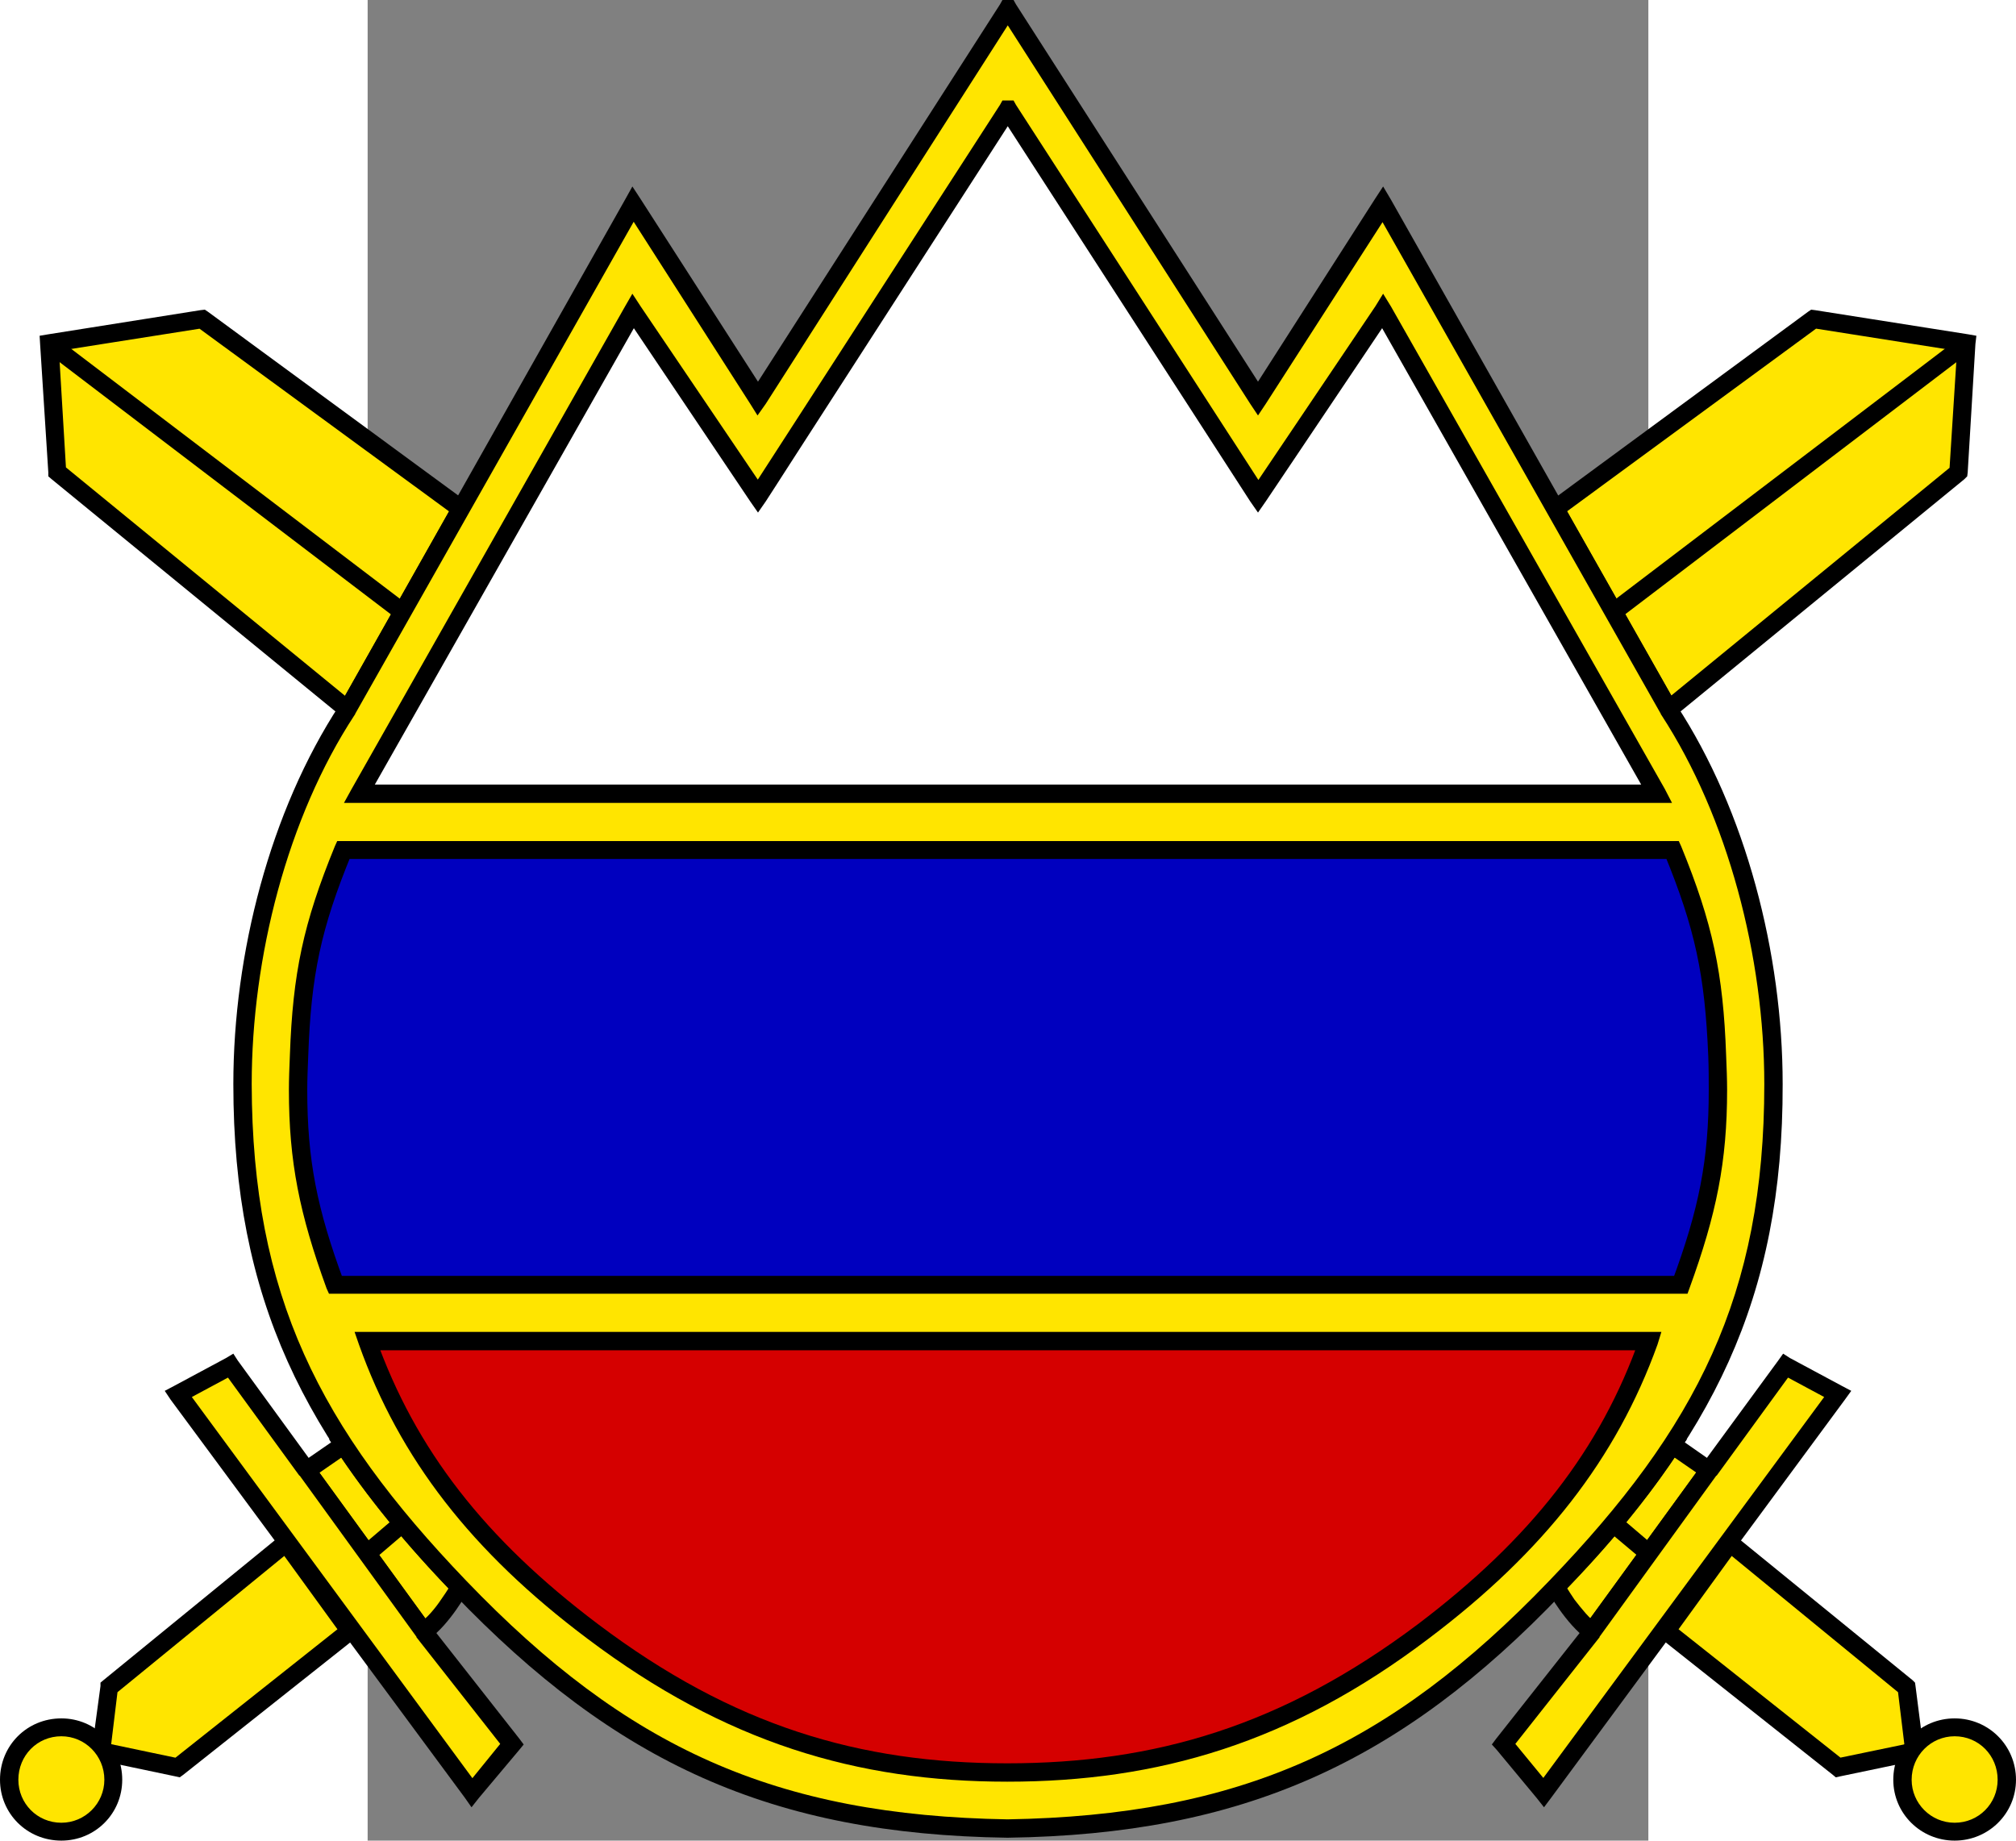 <?xml version="1.0" encoding="UTF-8" standalone="no"?>
<svg
   xmlns:dc="http://purl.org/dc/elements/1.1/"
   xmlns:cc="http://creativecommons.org/ns#"
   xmlns:rdf="http://www.w3.org/1999/02/22-rdf-syntax-ns#"
   xmlns:svg="http://www.w3.org/2000/svg"
   xmlns="http://www.w3.org/2000/svg"
   xmlns:sodipodi="http://sodipodi.sourceforge.net/DTD/sodipodi-0.dtd"
   xmlns:inkscape="http://www.inkscape.org/namespaces/inkscape"
   id="svg2"
   viewBox="0 0 445.429 640.166"
   height="182.602"
   width="200"
   version="1.0"
   sodipodi:docname="Sign_of_Slovenian_Army.svg"
   inkscape:version="0.92.3 (2405546, 2018-03-11)">
  <rect x="0" y="0" width="445.429" height="640.166" fill="#808080" stroke="none"/>
  <sodipodi:namedview
     pagecolor="#ffffff"
     bordercolor="#666666"
     borderopacity="1"
     objecttolerance="10"
     gridtolerance="10"
     guidetolerance="10"
     inkscape:pageopacity="0"
     inkscape:pageshadow="2"
     inkscape:window-width="1920"
     inkscape:window-height="1017"
     id="namedview35"
     showgrid="false"
     inkscape:zoom="1.2924253"
     inkscape:cx="100"
     inkscape:cy="91.301216"
     inkscape:window-x="-8"
     inkscape:window-y="-8"
     inkscape:window-maximized="1"
     inkscape:current-layer="svg2" />
  <defs
     id="defs66" />
  <path
     style="fill:#ffe500;fill-opacity:1"
     id="path4"
     d="m -108.038,164.158 -2.688,-44.862 53.263,-8.401 89.556,65.865 -0.672,1.848 L -7.056,246.825 -108.038,164.158" />
  <path
     style="fill:#000000;stroke:none"
     id="path6"
     d="m -108.038,164.158 -3.024,0.168 -2.856,-44.694 -0.168,-2.856 3.024,-0.504 52.927,-8.401 1.512,-0.168 1.008,0.672 89.724,65.865 1.68,1.344 -0.672,2.184 -0.672,1.848 -0.168,0.336 -0.168,0.168 -38.477,68.217 -1.848,3.36 -2.856,-2.52 -100.814,-82.499 -1.176,-1.008 0,-1.344 3.024,-0.168 2.184,-2.352 100.814,82.499 -2.016,2.52 -2.688,-1.512 38.477,-68.217 2.688,1.512 -3.024,-1.008 0.672,-1.848 3.024,1.008 -1.848,2.52 -89.724,-65.697 2.016,-2.688 0.504,3.192 -53.263,8.401 -0.504,-3.192 3.192,-0.168 2.688,44.862 -3.192,0.168 2.184,-2.352 -2.184,2.352" />
  <path
     style="fill:#ffe500;fill-opacity:1"
     id="path8"
     d="m 19.491,567.58 -40.661,-56.119 14.114,-9.913 -1.512,0.672 c 10.921,16.634 24.531,32.932 40.661,49.903 0,0 -6.217,10.921 -12.602,15.458" />
  <path
     style="fill:#000000;stroke:none"
     id="path10"
     d="m 19.491,567.58 -2.52,1.68 -40.661,-56.119 -1.848,-2.52 2.52,-1.848 14.114,-9.745 1.848,2.52 1.008,3.024 -1.512,0.672 -1.008,-3.024 2.688,-1.68 c 10.753,16.298 24.027,32.428 40.157,49.231 l 1.68,1.848 -1.176,2.016 c -0.168,0.168 -6.049,11.089 -13.442,16.466 l -2.52,1.848 -1.848,-2.688 2.52,-1.68 -1.848,-2.856 c 2.688,-1.512 5.881,-5.377 7.897,-8.401 1.176,-1.68 2.184,-3.192 2.688,-4.033 l 1.176,-1.848 2.688,1.68 -2.352,2.016 C 13.442,537.336 -0.168,520.702 -11.257,503.899 l -2.184,-3.36 3.697,-1.344 1.68,-0.504 2.856,5.545 -14.114,9.745 -1.848,-2.52 2.52,-1.848 40.661,55.951 -2.52,2.016 -1.848,-2.856 1.848,2.856" />
  <path
     style="fill:#ffe500;fill-opacity:1"
     id="path12"
     d="m 19.491,567.58 30.916,39.149 -14.114,16.802 -102.158,-138.787 18.146,-9.745 26.548,36.461 40.661,56.119" />
  <path
     style="fill:#000000;stroke:none"
     id="path14"
     d="m 19.491,567.58 2.52,-2.016 30.748,39.149 1.512,2.016 -1.512,1.848 -14.114,16.802 -2.52,3.193 -2.352,-3.361 -102.326,-138.451 -2.016,-3.024 3.192,-1.68 18.146,-9.745 2.52,-1.512 1.512,2.352 26.548,36.461 40.661,55.951 -2.52,2.016 2.52,-2.016 -2.52,2.016 -2.52,1.68 -40.661,-56.119 0,0.168 -26.548,-36.461 2.52,-1.848 1.512,2.856 -18.146,9.745 -1.512,-2.856 2.52,-1.848 102.158,138.787 -2.52,1.848 -2.352,-2.016 13.778,-16.97 2.688,2.184 -2.688,1.848 -30.748,-39.149 0,-0.168 2.52,-1.68" />
  <path
     style="fill:#ffe500;fill-opacity:1"
     id="path16"
     d="m -28.395,536.664 22.179,30.748 -59.816,47.214 -26.716,-5.377 2.856,-22.347 61.496,-50.239" />
  <path
     style="fill:#000000;stroke:none"
     id="path18"
     d="m -28.395,536.664 2.52,-2.016 22.179,30.748 1.848,2.52 -2.352,1.848 -59.984,47.55 -1.176,0.84 -1.512,-0.336 -26.38,-5.545 -2.856,-0.672 0.168,-2.856 3.024,-22.347 0,-1.176 1.008,-0.84 61.328,-50.071 2.688,-2.184 2.016,2.52 -2.52,2.016 2.016,2.352 -61.496,50.239 -2.016,-2.352 3.024,0.504 -2.688,22.179 -3.192,-0.336 0.84,-3.192 26.38,5.545 -0.504,3.024 -2.016,-2.352 59.984,-47.55 1.848,2.688 -2.52,1.68 -22.179,-30.58 2.52,-1.848 2.016,2.352 -2.016,-2.352" />
  <path
     style="fill:#ffe500;fill-opacity:1"
     id="path20"
     d="m -124.672,618.995 c 0,-10.081 8.065,-18.146 18.146,-18.146 9.913,0 18.146,8.065 18.146,18.146 0,9.913 -8.233,18.147 -18.146,18.147 -10.081,0 -18.146,-8.233 -18.146,-18.147" />
  <path
     style="fill:#000000;stroke:none"
     id="path22"
     d="m -124.672,618.995 -3.192,0 c 0,-11.93 9.409,-21.339 21.339,-21.339 11.762,0 21.171,9.409 21.171,21.339 0,11.762 -9.409,21.171 -21.171,21.171 -11.93,0 -21.339,-9.409 -21.339,-21.171 l 3.192,0 3.192,0 c 0,8.233 6.553,14.954 14.954,14.954 8.233,0 14.954,-6.721 14.954,-14.954 0,-8.401 -6.721,-15.122 -14.954,-15.122 -8.401,0 -14.954,6.721 -14.954,15.122 l -3.192,0" />
  <path
     style="fill:#ffe500;fill-opacity:1"
     id="path24"
     d="m 553.299,164.158 2.688,-44.862 -53.095,-8.401 -89.556,65.865 0.504,1.848 38.645,68.217 100.813,-82.667" />
  <path
     style="fill:#000000;stroke:none"
     id="path26"
     d="m 553.299,164.158 -3.192,-0.168 2.856,-44.862 3.024,0.168 -0.336,3.192 -53.263,-8.401 0.504,-3.192 1.848,2.688 -89.556,65.697 -1.848,-2.52 3.024,-1.008 0.504,1.848 -3.024,1.008 2.856,-1.512 38.645,68.217 -2.856,1.512 -2.016,-2.52 100.814,-82.499 2.016,2.352 -3.192,-0.168 3.192,0.168 2.016,2.52 -100.813,82.499 -3.024,2.52 -1.68,-3.36 -38.645,-68.217 -0.168,-0.168 0,-0.336 -0.672,-1.848 -0.84,-2.184 2.016,-1.344 89.556,-65.865 1.008,-0.672 1.344,0.168 53.263,8.401 2.856,0.504 -0.336,2.856 -2.688,44.694 -0.168,1.344 -1.008,1.008 -2.016,-2.52" />
  <path
     style="fill:#ffe500;fill-opacity:1"
     id="path28"
     d="m 425.769,567.58 40.829,-56.119 -14.114,-9.913 1.512,0.672 c -10.921,16.634 -24.363,32.932 -40.661,49.903 0,0 6.217,10.921 12.434,15.458" />
  <path
     style="fill:#000000;stroke:none"
     id="path30"
     d="m 425.769,567.58 -2.52,-2.016 40.661,-55.951 2.688,1.848 -1.848,2.52 -14.114,-9.745 3.024,-5.545 1.344,0.504 3.865,1.344 -2.352,3.36 c -10.921,16.802 -24.531,33.437 -40.997,50.239 l -2.184,-2.016 2.688,-1.68 c 0,0 1.512,2.688 3.696,5.881 2.352,3.024 5.377,6.889 7.897,8.401 l -1.848,2.856 -2.52,-2.016 2.52,2.016 -1.68,2.52 c -7.393,-5.377 -13.442,-16.298 -13.442,-16.466 l -1.344,-2.016 1.68,-1.848 c 16.298,-16.802 29.572,-32.932 40.325,-49.231 l 2.688,1.68 -1.008,3.024 -1.512,-0.672 1.008,-3.024 1.848,-2.52 13.946,9.745 2.688,1.848 -1.848,2.52 -40.661,56.119 -1.848,2.688 -2.52,-1.848 1.68,-2.52" />
  <path
     style="fill:#ffe500;fill-opacity:1"
     id="path32"
     d="m 425.769,567.58 -30.58,39.149 13.946,16.802 102.158,-138.787 -18.146,-9.745 -26.548,36.461 -40.829,56.119" />
  <path
     style="fill:#000000;stroke:none"
     id="path34"
     d="m 425.769,567.58 2.688,1.848 -30.916,39.149 -2.352,-1.848 2.352,-2.184 13.946,16.97 -2.352,2.016 -2.688,-1.848 102.326,-138.787 2.52,1.848 -1.512,2.856 -18.146,-9.745 1.512,-2.856 2.52,1.848 -26.548,36.461 0,-0.168 -40.661,56.119 0,0.168 -2.688,-1.848 -2.52,-2.016 40.661,-55.951 26.716,-36.461 1.68,-2.352 2.352,1.512 18.146,9.745 3.192,1.68 -2.184,3.024 -102.158,138.451 -2.52,3.361 -2.52,-3.193 -13.946,-16.802 -1.68,-1.848 1.512,-2.016 30.916,-39.149 2.352,2.016 -2.52,-2.016 2.52,2.016" />
  <path
     style="fill:#ffe500;fill-opacity:1"
     id="path36"
     d="m 473.992,536.664 -22.515,30.748 60.152,47.214 26.38,-5.377 -2.688,-22.347 -61.328,-50.239" />
  <path
     style="fill:#000000;stroke:none"
     id="path38"
     d="m 473.992,536.664 2.352,1.848 -22.179,30.58 -2.688,-1.68 2.016,-2.688 59.984,47.55 -1.848,2.352 -0.84,-3.024 26.716,-5.545 0.504,3.192 -3.192,0.336 -2.688,-22.179 3.192,-0.504 -2.184,2.352 -61.328,-50.239 2.184,-2.352 2.352,1.848 -2.352,-1.848 1.848,-2.352 61.496,50.071 0.84,0.84 0.168,1.176 2.856,22.347 0.336,2.856 -2.856,0.672 -26.548,5.545 -1.512,0.336 -1.008,-0.84 -59.984,-47.55 -2.52,-1.848 1.848,-2.52 22.347,-30.748 2.016,-2.52 2.52,2.184 -1.848,2.352" />
  <path
     style="fill:#ffe500;fill-opacity:1"
     id="path40"
     d="m 570.101,618.995 c 0,-10.081 -8.065,-18.146 -18.146,-18.146 -9.913,0 -18.146,8.065 -18.146,18.146 0,9.913 8.233,18.147 18.146,18.147 10.081,0 18.146,-8.233 18.146,-18.147" />
  <path
     style="fill:#000000;stroke:none"
     id="path42"
     d="m 570.101,618.995 -3.192,0 c 0,-8.401 -6.553,-15.122 -14.954,-15.122 -8.233,0 -14.954,6.721 -14.954,15.122 0,8.233 6.721,14.954 14.954,14.954 8.401,0 14.954,-6.721 14.954,-14.954 l 3.192,0 3.192,0 c 0,11.762 -9.577,21.171 -21.339,21.171 -11.762,0 -21.339,-9.409 -21.339,-21.171 0,-11.93 9.577,-21.339 21.339,-21.339 11.762,0 21.339,9.409 21.339,21.339 l -3.192,0" />
  <path
     style="fill:#ffe500;fill-opacity:1"
     id="path44"
     d="M 222.462,3.192 135.595,138.619 92.245,71.073 -7.056,246.825 c -23.859,36.461 -36.461,85.355 -36.461,130.217 0,74.098 24.195,121.312 75.61,175.079 56.288,58.472 109.383,82.499 190.37,83.843 81.155,-1.344 134.586,-25.203 190.874,-83.843 51.415,-53.767 75.61,-100.981 75.61,-175.079 0,-44.862 -12.602,-93.757 -36.461,-130.217 L 353.184,71.073 309.666,138.619 222.966,3.192 l -0.504,0" />
  <path
     style="fill:#000000;stroke:none"
     id="path46"
     d="m 222.462,3.192 2.688,1.68 -86.7,135.594 -2.856,4.033 -2.52,-4.033 -43.35,-67.713 2.52,-1.68 2.856,1.512 -99.469,175.752 0,0.168 -0.168,0.168 C -27.891,284.294 -40.325,332.853 -40.325,377.043 c 0.168,73.426 23.523,119.464 74.602,172.727 55.952,58.304 107.702,81.659 188.353,83.003 l -0.168,3.192 0,-3.192 c 80.651,-1.344 132.57,-24.699 188.521,-83.003 51.247,-53.263 74.77,-99.301 74.77,-172.727 0,-44.19 -12.602,-92.749 -35.789,-128.369 l -0.168,-0.168 0,-0.168 -99.469,-175.752 2.856,-1.512 2.688,1.68 -43.518,67.713 -2.688,4.033 -2.688,-4.033 -86.868,-135.594 2.856,-1.68 0,3.192 -0.504,0 0,-3.192 2.688,1.68 -2.688,-1.68 0,-3.192 0.504,0 1.68,0 0.84,1.512 86.868,135.426 -2.688,1.68 -2.688,-1.68 43.35,-67.713 2.856,-4.369 2.688,4.537 99.469,175.92 -2.856,1.512 2.688,-1.68 c 24.195,36.965 36.965,86.532 36.965,131.898 0.168,74.938 -24.699,123.328 -76.618,177.096 -56.456,59.144 -111.231,83.843 -192.89,85.019 l -0.168,0 C 140.635,637.981 86.364,613.282 29.74,554.138 -21.842,500.371 -46.71,451.981 -46.71,377.043 c 0,-45.366 12.77,-94.933 36.965,-131.898 l 2.688,1.68 -2.688,-1.512 99.301,-175.92 2.52,-4.537 2.856,4.369 43.518,67.713 -2.856,1.68 -2.52,-1.68 L 219.942,1.512 220.782,0 l 1.68,0 0,3.192" />
  <path
     style="fill:#000000;stroke:none"
     id="path48"
     d="m -108.878,116.944 123.328,93.757 -3.864,4.873 -123.16,-93.757 3.697,-4.873 m 123.328,415.016 -11.425,9.745 -4.033,-4.873 11.425,-9.745 4.033,4.873" />
  <path
     style="fill:#0000bf;fill-opacity:1"
     id="path50"
     d="m -8.401,295.552 c -10.921,26.547 -14.45,43.182 -15.458,71.578 -1.176,31.42 1.848,50.239 12.602,79.643 l 467.943,0 c 10.753,-29.404 13.778,-48.222 12.602,-79.643 -1.176,-28.396 -4.537,-45.03 -15.29,-71.578 l -462.398,0" />
  <path
     style="fill:#000000;stroke:none"
     id="path52"
     d="m -8.401,295.552 2.856,1.344 c -10.753,26.211 -14.114,42.174 -15.122,70.401 -0.168,4.201 -0.336,8.065 -0.336,11.762 0,24.363 3.36,41.334 12.77,66.705 l -3.024,1.008 0,-3.024 467.943,0 0,3.024 -3.024,-1.008 c 9.409,-25.371 12.77,-42.342 12.77,-66.705 0,-3.697 0,-7.561 -0.168,-11.762 -1.176,-28.228 -4.537,-44.19 -15.29,-70.401 l 3.024,-1.344 0,3.192 -462.398,0 0,-3.192 2.856,1.344 -2.856,-1.344 0,-3.024 462.398,0 2.016,0 0.84,1.848 c 10.921,26.716 14.618,44.022 15.626,72.754 0.168,4.033 0.336,8.233 0.336,11.93 0,25.035 -3.696,43.182 -13.106,69.057 l -0.672,1.848 -2.352,0 -467.943,0 -2.184,0 -0.84,-1.848 c -9.409,-25.875 -13.106,-44.022 -13.106,-69.057 0,-3.697 0.168,-7.897 0.336,-11.93 1.008,-28.732 4.705,-46.038 15.626,-72.754 l 0.84,-1.848 2.184,0 0,3.024" />
  <path
     style="fill:#ffffff"
     id="path54"
     d="M 222.462,38.141 135.595,172.559 92.245,108.038 l -95.101,168.023 225.318,0 225.99,0 -95.269,-168.023 -43.518,64.521 -86.7,-134.418 -0.504,0" />
  <path
     style="fill:#000000;stroke:none"
     id="path56"
     d="m 222.462,38.141 2.688,1.848 -86.7,134.418 -2.688,3.865 -2.688,-3.865 -43.35,-64.521 2.52,-1.848 2.856,1.68 -95.269,167.854 -2.688,-1.512 0,-3.192 225.318,0 225.99,0 0,3.192 -2.856,1.512 -95.269,-167.854 2.856,-1.68 2.52,1.848 -43.35,64.521 -2.688,3.865 -2.688,-3.865 -86.868,-134.418 2.856,-1.848 0,3.192 -0.504,0 0,-3.192 2.688,1.848 -2.688,-1.848 0,-3.192 0.504,0 1.68,0 0.84,1.512 86.868,134.418 -2.688,1.68 -2.52,-1.68 43.35,-64.353 2.688,-4.369 2.688,4.369 95.269,167.854 2.52,4.873 -5.209,0 -225.99,0 -225.318,0 -5.377,0 2.688,-4.873 95.101,-167.854 2.52,-4.369 2.856,4.369 43.518,64.353 -2.856,1.68 -2.52,-1.68 86.868,-134.418 0.84,-1.512 1.68,0 0,3.192" />
  <path
     style="fill:#d50000;fill-opacity:1"
     id="path58"
     d="m 222.462,466.43 -222.63,0 C 13.946,505.58 38.478,537.504 78.299,567.58 c 47.55,35.621 92.412,48.895 144.163,48.895 51.919,0 97.117,-13.274 144.667,-48.895 39.821,-30.076 64.353,-62 78.466,-101.15 l -222.63,0 -0.504,0" />
  <path
     style="fill:#000000;stroke:none"
     id="path60"
     d="m 222.462,466.43 0,3.192 -222.63,0 0,-3.192 3.024,-1.008 c 13.778,38.645 37.805,69.729 77.29,99.469 47.046,35.453 91.068,48.391 142.315,48.391 51.247,0 95.605,-12.938 142.819,-48.391 39.317,-29.74 63.512,-60.824 77.122,-99.469 l 3.192,1.008 0,3.192 -222.63,0 -0.504,0 0,-3.192 0,-3.192 0.504,0 222.63,0 4.369,0 -1.344,4.369 c -14.282,39.653 -39.485,72.082 -79.643,102.326 -47.886,36.293 -94.093,49.735 -146.516,49.735 -52.255,0 -98.125,-13.61 -146.012,-49.735 -40.325,-30.244 -65.361,-62.672 -79.475,-102.326 l -1.512,-4.369 4.369,0 222.63,0 0,3.192" />
  <path
     style="fill:#000000;stroke:none"
     id="path62"
     d="m 558.003,121.816 -123.16,93.757 -3.865,-4.873 123.329,-93.757 3.696,4.873 m -122.993,405.27 11.426,9.745 -4.033,4.873 -11.594,-9.745 4.201,-4.873" />
</svg>
